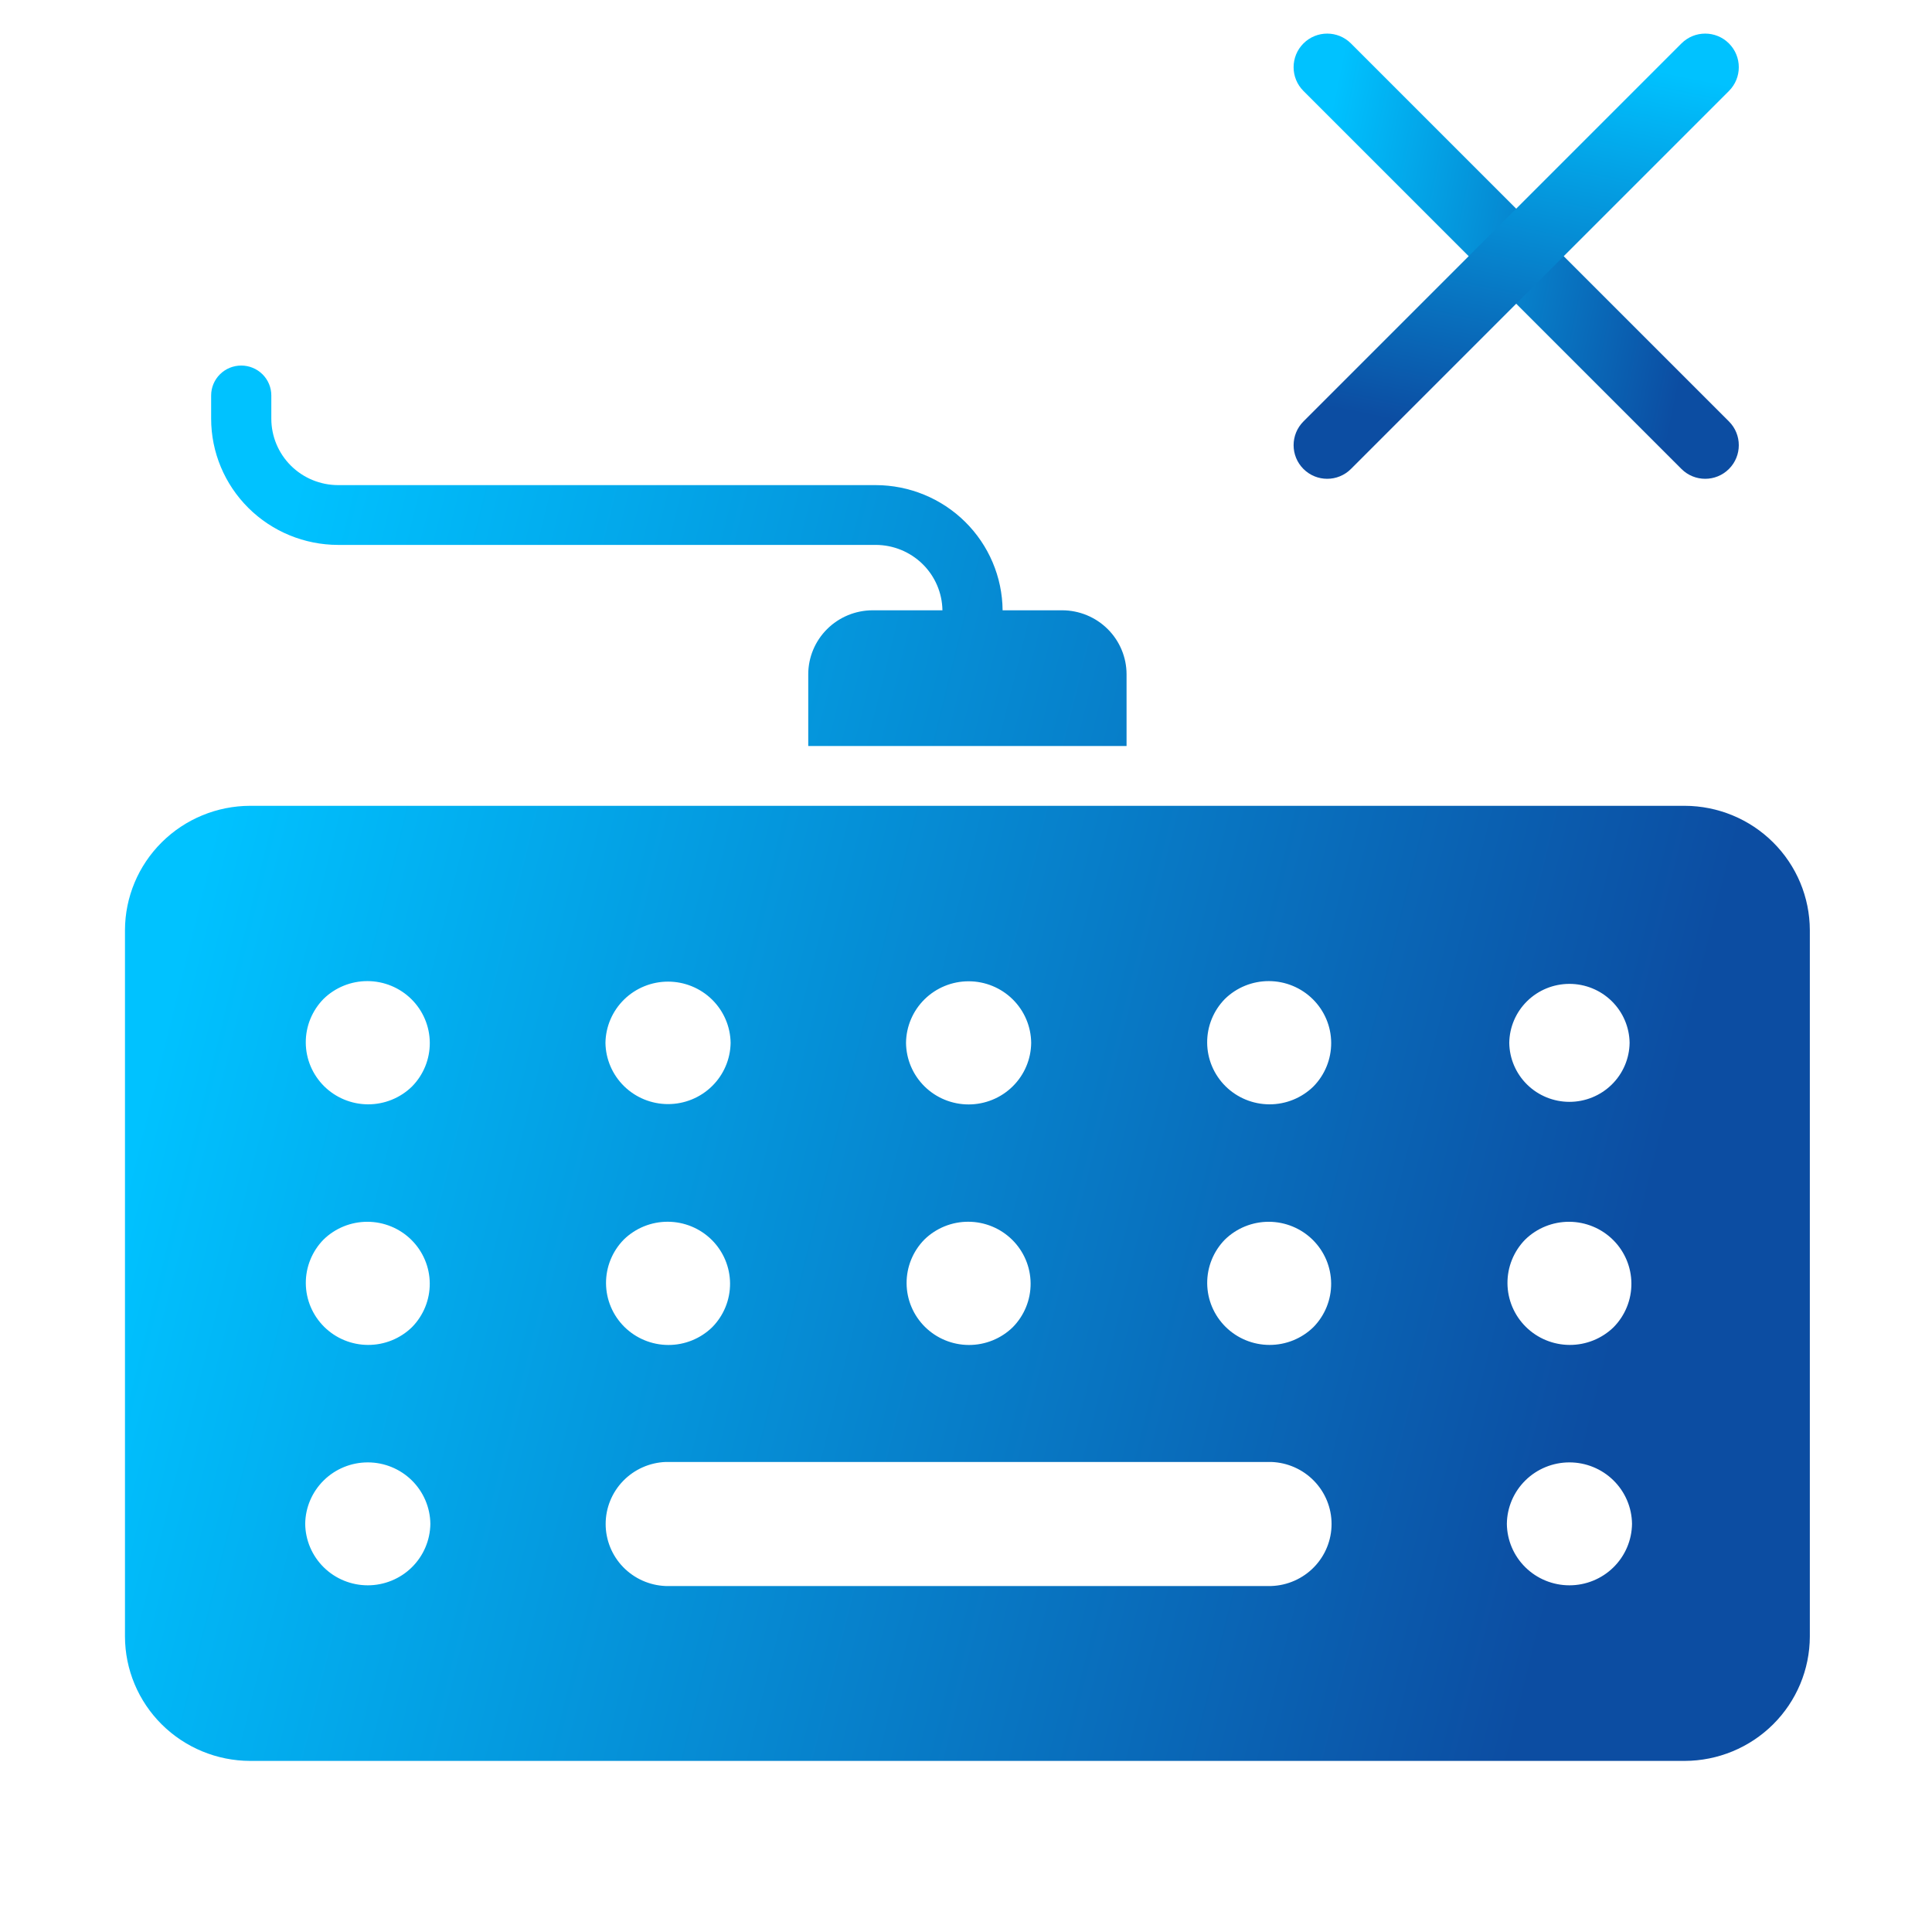 <svg width="115" height="115" viewBox="0 0 115 115" fill="none" xmlns="http://www.w3.org/2000/svg">
<g clip-path="url(#clip0_1_867)">
<g filter="url(#filter0_d_1_867)">
<path d="M100.278 40.965H14.889C12.915 40.969 11.023 41.75 9.627 43.138C8.23 44.525 7.444 46.405 7.439 48.367V90.413C7.444 92.375 8.23 94.255 9.627 95.643C11.023 97.03 12.915 97.811 14.889 97.816H100.278C102.252 97.811 104.144 97.03 105.54 95.643C106.937 94.255 107.723 92.375 107.728 90.413V48.367C107.723 46.405 106.937 44.525 105.54 43.138C104.144 41.75 102.252 40.969 100.278 40.965ZM96.051 71.997C95.353 72.678 94.412 73.059 93.433 73.055C92.454 73.052 91.516 72.665 90.823 71.978C90.129 71.291 89.737 70.361 89.73 69.388C89.723 68.416 90.103 67.48 90.786 66.783C91.484 66.102 92.425 65.722 93.404 65.725C94.383 65.729 95.321 66.116 96.014 66.802C96.708 67.489 97.1 68.419 97.107 69.392C97.114 70.365 96.735 71.301 96.051 71.997ZM97.144 83.705C97.132 84.679 96.735 85.61 96.037 86.295C95.34 86.98 94.399 87.364 93.418 87.364C92.438 87.364 91.497 86.98 90.8 86.295C90.102 85.61 89.705 84.679 89.694 83.705C89.705 82.731 90.103 81.801 90.8 81.116C91.497 80.431 92.438 80.047 93.419 80.047C94.399 80.047 95.34 80.431 96.037 81.116C96.735 81.801 97.132 82.731 97.144 83.705ZM89.837 55.075C89.85 54.139 90.232 53.246 90.903 52.589C91.573 51.932 92.477 51.564 93.419 51.564C94.36 51.564 95.264 51.932 95.934 52.589C96.605 53.247 96.988 54.14 97 55.075C96.988 56.011 96.605 56.904 95.934 57.561C95.264 58.218 94.36 58.587 93.418 58.586C92.477 58.586 91.573 58.218 90.903 57.561C90.232 56.904 89.85 56.011 89.837 55.075ZM37.132 66.783C37.83 66.101 38.771 65.719 39.751 65.723C40.73 65.726 41.669 66.113 42.363 66.8C43.056 67.487 43.449 68.418 43.456 69.391C43.462 70.365 43.082 71.301 42.397 71.997C41.699 72.68 40.758 73.061 39.778 73.058C38.799 73.055 37.86 72.667 37.166 71.981C36.472 71.293 36.08 70.362 36.073 69.389C36.067 68.416 36.447 67.479 37.132 66.783ZM36.039 55.075C36.054 54.103 36.453 53.176 37.15 52.494C37.847 51.812 38.786 51.43 39.764 51.43C40.743 51.43 41.682 51.812 42.379 52.494C43.076 53.176 43.475 54.103 43.489 55.075C43.475 56.047 43.076 56.974 42.379 57.656C41.682 58.338 40.743 58.721 39.764 58.72C38.786 58.72 37.847 58.338 37.15 57.656C36.453 56.974 36.054 56.047 36.039 55.075ZM39.621 80.022H75.671C76.634 80.055 77.547 80.459 78.216 81.148C78.886 81.837 79.26 82.757 79.26 83.714C79.26 84.672 78.886 85.592 78.216 86.281C77.547 86.969 76.634 87.373 75.671 87.406H39.621C38.661 87.368 37.754 86.962 37.088 86.274C36.423 85.586 36.051 84.668 36.051 83.714C36.051 82.76 36.423 81.842 37.088 81.154C37.754 80.466 38.661 80.06 39.621 80.022ZM55.023 66.783C55.721 66.101 56.662 65.719 57.641 65.723C58.621 65.726 59.559 66.113 60.253 66.8C60.947 67.487 61.34 68.418 61.346 69.391C61.353 70.365 60.972 71.301 60.288 71.997C59.59 72.68 58.648 73.061 57.669 73.058C56.689 73.055 55.751 72.667 55.057 71.981C54.363 71.293 53.97 70.362 53.964 69.389C53.958 68.416 54.338 67.479 55.023 66.783ZM53.93 55.075C53.94 54.1 54.337 53.168 55.034 52.481C55.732 51.795 56.674 51.41 57.655 51.41C58.637 51.41 59.579 51.795 60.276 52.481C60.974 53.168 61.37 54.1 61.38 55.075C61.37 56.05 60.974 56.983 60.276 57.669C59.579 58.355 58.637 58.74 57.655 58.74C56.673 58.74 55.731 58.355 55.034 57.669C54.336 56.983 53.94 56.05 53.93 55.075ZM78.178 71.997C77.48 72.678 76.539 73.059 75.56 73.055C74.581 73.052 73.644 72.665 72.95 71.978C72.257 71.291 71.864 70.361 71.857 69.388C71.85 68.416 72.23 67.48 72.913 66.783C73.612 66.102 74.552 65.722 75.531 65.725C76.51 65.729 77.448 66.116 78.141 66.802C78.835 67.489 79.228 68.419 79.235 69.392C79.242 70.365 78.862 71.301 78.178 71.997ZM78.178 57.673C77.48 58.355 76.539 58.737 75.56 58.734C74.58 58.731 73.641 58.343 72.948 57.657C72.254 56.969 71.861 56.038 71.855 55.065C71.848 54.092 72.229 53.155 72.913 52.459C73.611 51.777 74.552 51.396 75.532 51.399C76.511 51.402 77.45 51.789 78.144 52.476C78.838 53.163 79.231 54.094 79.237 55.067C79.243 56.041 78.863 56.977 78.178 57.673ZM24.524 71.997C23.826 72.678 22.885 73.059 21.906 73.055C20.927 73.052 19.989 72.665 19.296 71.978C18.603 71.291 18.21 70.361 18.203 69.388C18.196 68.416 18.576 67.48 19.259 66.783C19.957 66.102 20.898 65.722 21.877 65.725C22.856 65.729 23.794 66.116 24.487 66.802C25.181 67.489 25.574 68.419 25.581 69.392C25.587 70.365 25.208 71.301 24.524 71.997ZM25.617 83.705C25.605 84.679 25.208 85.61 24.511 86.295C23.813 86.98 22.872 87.364 21.892 87.364C20.911 87.364 19.97 86.98 19.273 86.295C18.576 85.61 18.178 84.679 18.167 83.705C18.178 82.731 18.576 81.801 19.273 81.116C19.97 80.431 20.911 80.047 21.892 80.047C22.872 80.047 23.813 80.431 24.511 81.116C25.208 81.801 25.605 82.731 25.617 83.705ZM24.524 57.673C23.826 58.355 22.885 58.737 21.905 58.734C20.926 58.731 19.987 58.343 19.294 57.657C18.6 56.969 18.207 56.038 18.201 55.065C18.194 54.092 18.575 53.155 19.259 52.459C19.957 51.777 20.898 51.396 21.878 51.399C22.857 51.402 23.796 51.789 24.49 52.476C25.184 53.163 25.576 54.094 25.583 55.067C25.589 56.041 25.209 56.977 24.524 57.673ZM12.568 17.926V16.538C12.568 16.066 12.757 15.614 13.093 15.28C13.428 14.946 13.884 14.759 14.359 14.759C14.834 14.759 15.289 14.946 15.625 15.28C15.961 15.614 16.15 16.066 16.15 16.538V17.926C16.151 18.973 16.57 19.977 17.315 20.718C18.061 21.458 19.071 21.875 20.125 21.876H52.128C54.121 21.879 56.032 22.663 57.446 24.059C58.86 25.454 59.662 27.348 59.679 29.327H63.225C64.241 29.329 65.215 29.73 65.933 30.444C66.652 31.158 67.056 32.126 67.057 33.135V37.406H48.11V33.135C48.111 32.126 48.515 31.158 49.234 30.444C49.952 29.73 50.926 29.329 51.942 29.327H56.097C56.082 28.291 55.657 27.302 54.915 26.574C54.172 25.846 53.171 25.437 52.128 25.435H20.125C18.121 25.433 16.201 24.641 14.784 23.233C13.367 21.825 12.57 19.916 12.568 17.926Z" fill="url(#paint0_linear_1_867)"/>
</g>
<path fill-rule="evenodd" clip-rule="evenodd" d="M77.586 2.586C78.367 1.805 79.633 1.805 80.414 2.586L102.914 25.086C103.695 25.867 103.695 27.133 102.914 27.914C102.133 28.695 100.867 28.695 100.086 27.914L77.586 5.414C76.805 4.633 76.805 3.367 77.586 2.586Z" fill="url(#paint1_linear_1_867)"/>
<path fill-rule="evenodd" clip-rule="evenodd" d="M102.914 2.586C103.695 3.367 103.695 4.633 102.914 5.414L80.414 27.914C79.633 28.695 78.367 28.695 77.586 27.914C76.805 27.133 76.805 25.867 77.586 25.086L100.086 2.586C100.867 1.805 102.133 1.805 102.914 2.586Z" fill="url(#paint2_linear_1_867)"/>
</g>
<defs>
<filter id="filter0_d_1_867" x="0.439" y="14.759" width="114.288" height="97.057" filterUnits="userSpaceOnUse" color-interpolation-filters="sRGB">
<feFlood flood-opacity="0" result="BackgroundImageFix"/>
<feColorMatrix in="SourceAlpha" type="matrix" values="0 0 0 0 0 0 0 0 0 0 0 0 0 0 0 0 0 0 127 0" result="hardAlpha"/>
<feOffset dy="7"/>
<feGaussianBlur stdDeviation="3.5"/>
<feComposite in2="hardAlpha" operator="out"/>
<feColorMatrix type="matrix" values="0 0 0 0 0.246 0 0 0 0 0.321 0 0 0 0 1 0 0 0 0.23 0"/>
<feBlend mode="normal" in2="BackgroundImageFix" result="effect1_dropShadow_1_867"/>
<feBlend mode="normal" in="SourceGraphic" in2="effect1_dropShadow_1_867" result="shape"/>
</filter>
<linearGradient id="paint0_linear_1_867" x1="7" y1="65" x2="104" y2="89" gradientUnits="userSpaceOnUse">
<stop stop-color="#00C2FF"/>
<stop offset="0.885" stop-color="#0C4DA2"/>
</linearGradient>
<linearGradient id="paint1_linear_1_867" x1="76.884" y1="18.03" x2="102.988" y2="23.379" gradientUnits="userSpaceOnUse">
<stop stop-color="#00C2FF"/>
<stop offset="0.885" stop-color="#0C4DA2"/>
</linearGradient>
<linearGradient id="paint2_linear_1_867" x1="87.47" y1="1.884" x2="82.121" y2="27.988" gradientUnits="userSpaceOnUse">
<stop stop-color="#00C2FF"/>
<stop offset="0.885" stop-color="#0C4DA2"/>
</linearGradient>
<clipPath id="clip0_1_867">
<rect width="114.615" height="113.88" fill="white" transform="translate(0.276 0.857)"/>
</clipPath>
</defs>
</svg>
